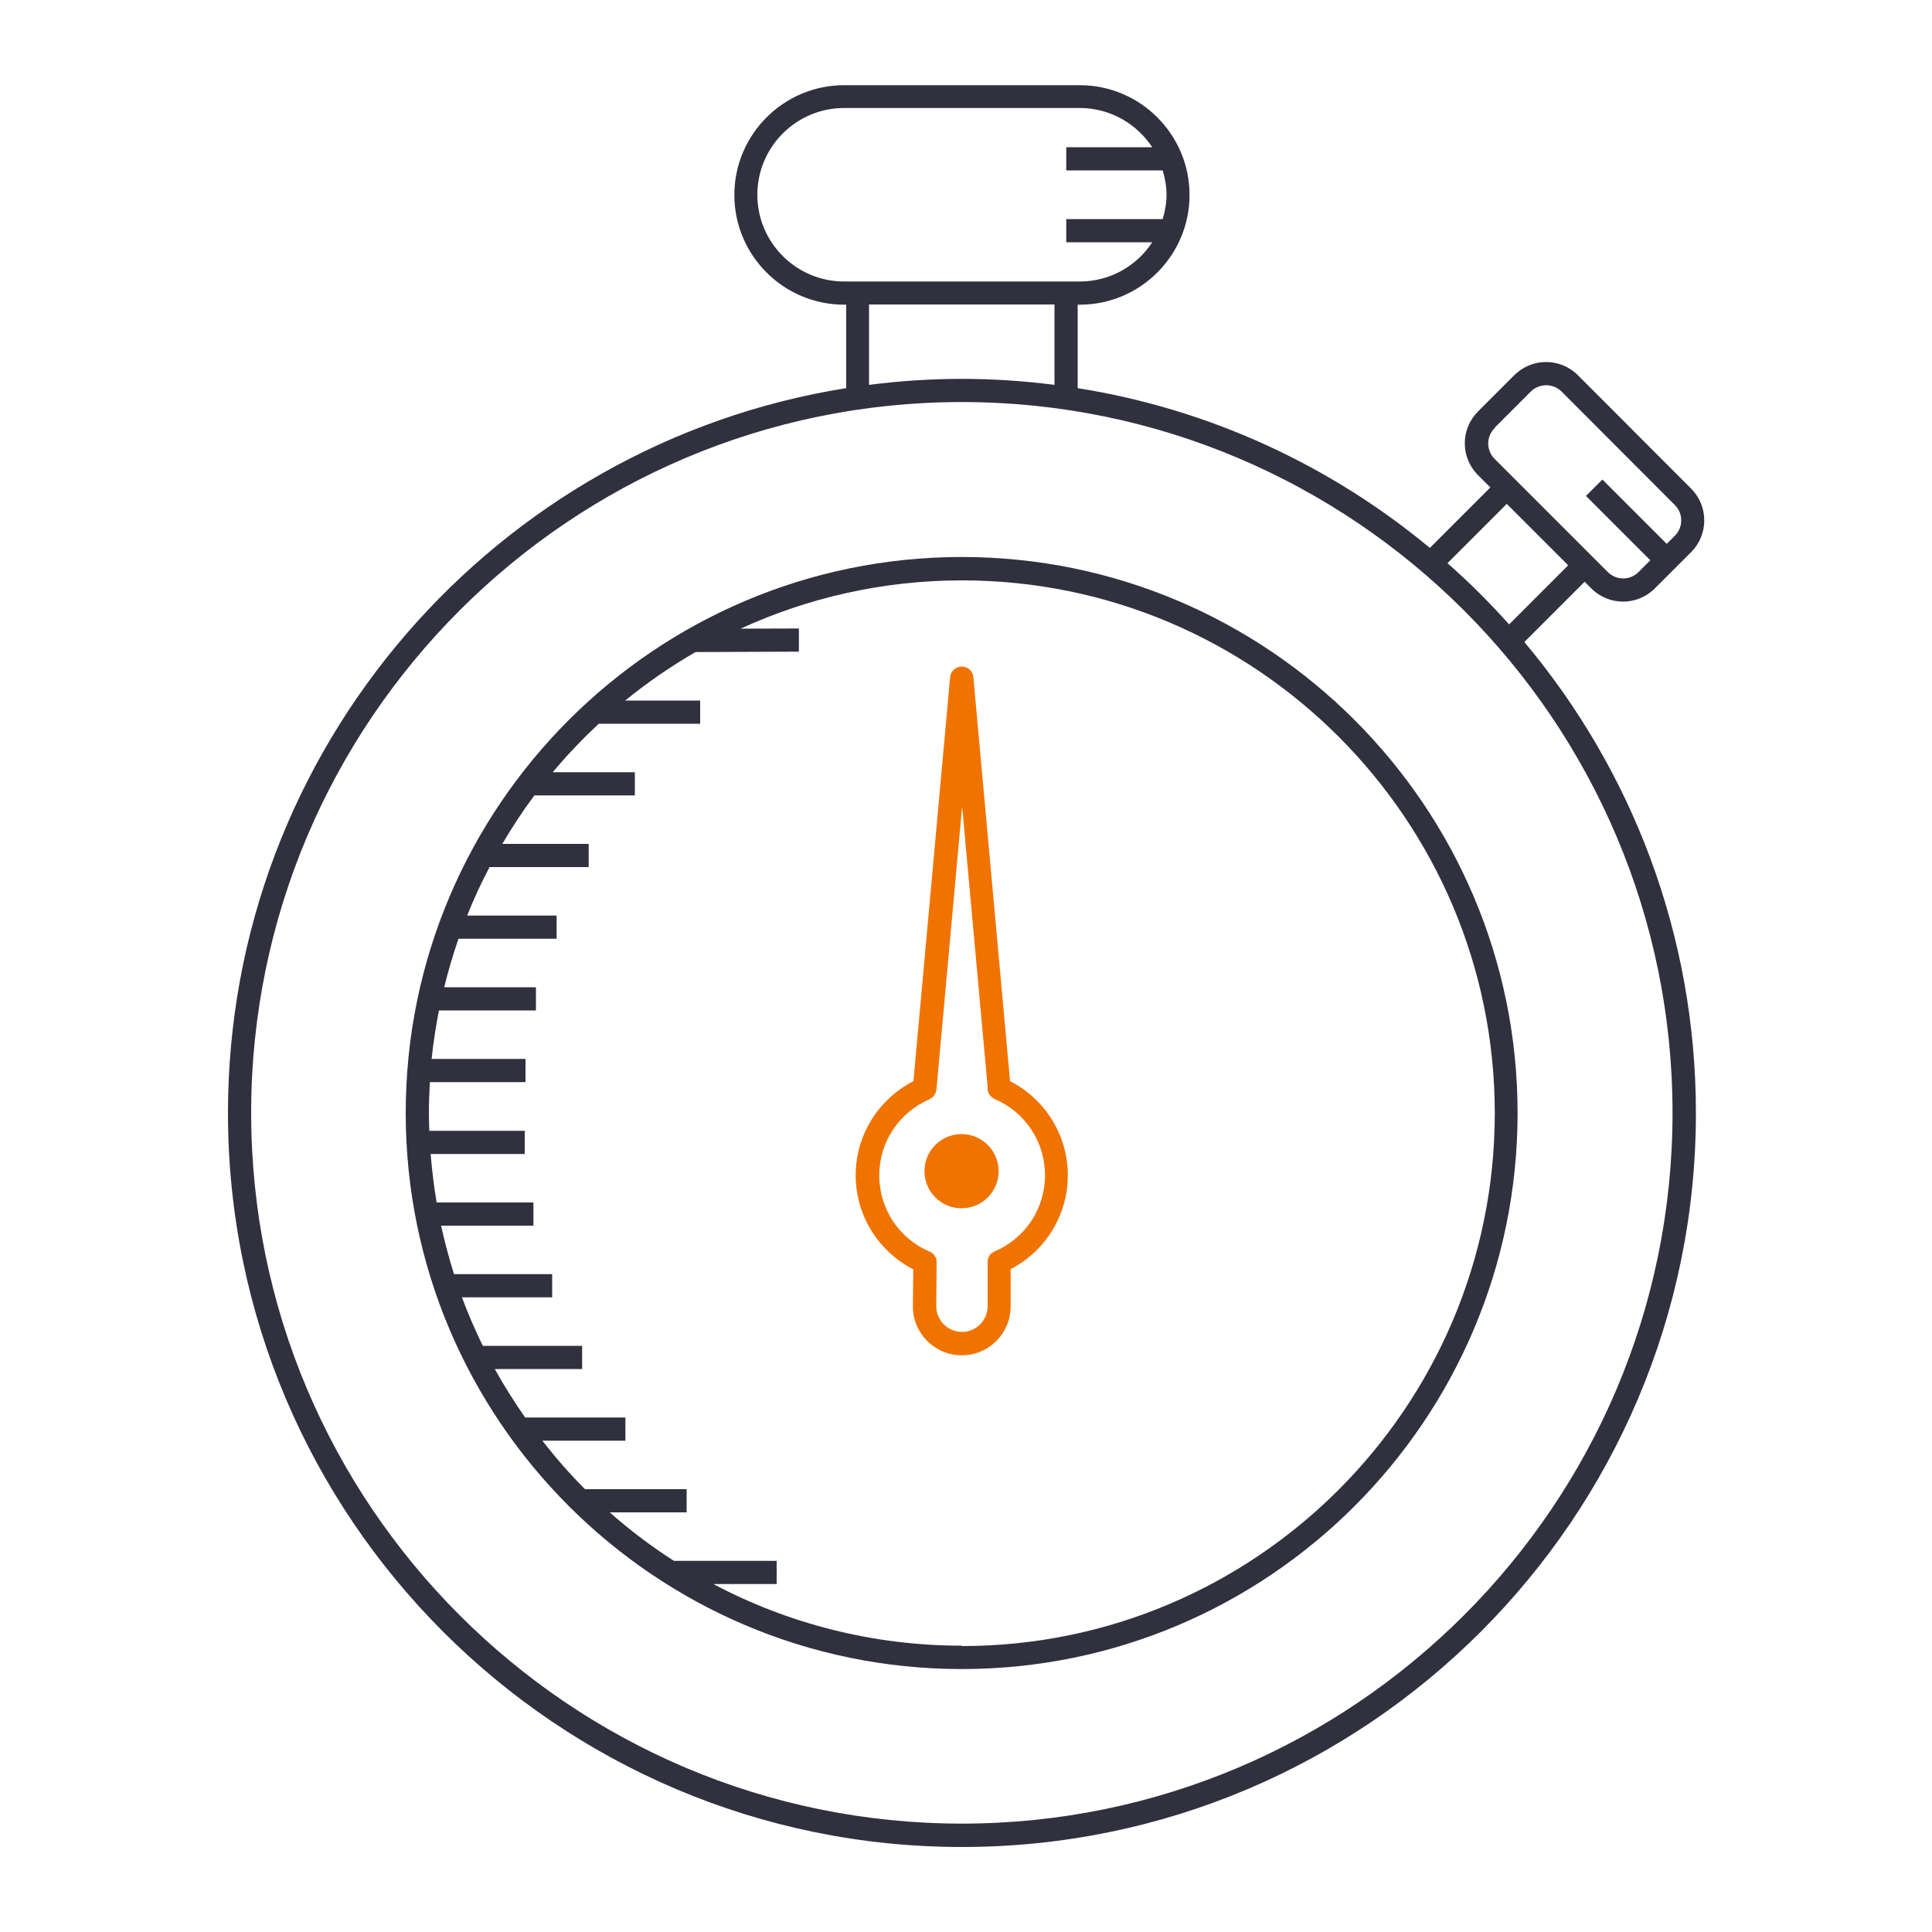 <?xml version="1.0" encoding="UTF-8"?>
<svg id="Layer_1" data-name="Layer 1" xmlns="http://www.w3.org/2000/svg" viewBox="0 0 100 100">
  <g>
    <path d="m55.27,60.83c0-2.07-1.17-3.94-2.99-4.87l-1.9-20.92c-.03-.31-.29-.54-.6-.54s-.57.24-.6.54l-1.9,20.92c-1.82.94-2.99,2.8-2.99,4.87s1.16,3.93,2.98,4.87l-.02,1.92c0,1.39,1.13,2.53,2.53,2.53s2.53-1.13,2.53-2.53v-1.93c1.81-.94,2.96-2.8,2.96-4.86Zm-3.8,3.94s-.05.04-.07.05c-.04.03-.08.05-.12.08-.03.03-.05.07-.07.11-.02.03-.04.05-.05.08-.03.07-.04.14-.04.21,0,0,0,.01,0,.02h0v2.29c0,.73-.6,1.33-1.33,1.33s-1.33-.6-1.33-1.32l.02-2.28s0,0,0,0c0-.08-.01-.16-.04-.23-.01-.03-.04-.06-.05-.08-.02-.04-.04-.08-.07-.11-.05-.06-.12-.1-.19-.13,0,0,0,0,0,0-1.59-.67-2.62-2.22-2.62-3.95s1.02-3.26,2.6-3.94c.02,0,.02-.02.04-.03.05-.03.1-.06.14-.1.02-.02.03-.04.05-.06.03-.04.06-.08.08-.13.01-.03.02-.05.02-.08,0-.03.03-.06.03-.1l1.33-14.66,1.32,14.52c-.03.21.06.41.23.54,0,0,.02.01.03.02.03.02.06.05.09.06,1.59.67,2.62,2.22,2.62,3.95s-1.02,3.26-2.6,3.94Z" style="fill: #f07300;"/>
    <path d="m49.77,58.7c-1.06,0-1.92.86-1.92,1.92s.86,1.92,1.92,1.92,1.92-.86,1.92-1.92-.86-1.92-1.92-1.92Z" style="fill: #f07300;"/>
  </g>
  <g>
    <path d="m49.78,28.83c-15.87,0-28.78,12.91-28.78,28.78s12.91,28.78,28.78,28.78,28.77-12.91,28.77-28.78-12.91-28.78-28.77-28.78Zm0,56.35c-4.64,0-9.02-1.16-12.86-3.19h3.28v-1.2h-5.32c-1.17-.75-2.28-1.59-3.32-2.51h3.98v-1.2h-5.26c-.79-.79-1.52-1.63-2.21-2.51h4.3v-1.2h-5.19c-.56-.81-1.09-1.64-1.57-2.51h4.52v-1.2h-5.14c-.4-.82-.76-1.65-1.08-2.51h4.67v-1.2h-5.08c-.26-.82-.48-1.66-.67-2.51h4.78v-1.2h-5.01c-.14-.83-.24-1.66-.31-2.51h4.87v-1.2h-4.94c-.01-.3-.02-.61-.02-.92,0-.54.02-1.07.05-1.6h4.95v-1.2h-4.86c.09-.85.22-1.69.38-2.51h5.02v-1.2h-4.75c.21-.85.46-1.69.74-2.51h5.08v-1.2h-4.63c.34-.86.73-1.7,1.16-2.51h5.13v-1.2h-4.47c.51-.87,1.06-1.71,1.66-2.51h5.2v-1.2h-4.25c.74-.89,1.54-1.72,2.38-2.51h5.25v-1.2h-3.88c1.14-.93,2.36-1.77,3.64-2.51l5.35-.02v-1.2s-3.02.01-3.02.01c3.49-1.6,7.37-2.5,11.46-2.5,15.21,0,27.58,12.37,27.58,27.58s-12.37,27.58-27.58,27.58Z" style="fill: #30303f;"/>
    <path d="m82.02,30.11l.35.35c.45.45,1.05.68,1.64.68s1.19-.23,1.64-.68l1.88-1.88c.91-.91.91-2.38,0-3.29l-5.86-5.87c-.91-.91-2.38-.91-3.29,0l-1.88,1.88c-.91.91-.91,2.38,0,3.29l.64.64-3.13,3.13c-5.12-4.25-11.37-7.18-18.23-8.27v-4.32h.11c3.13,0,5.68-2.55,5.68-5.68s-2.55-5.68-5.68-5.68h-12.2c-3.13,0-5.68,2.55-5.68,5.68s2.55,5.68,5.68,5.68h.11v4.32c-18.11,2.88-32,18.61-32,37.52,0,20.95,17.04,37.99,37.99,37.99s37.99-17.04,37.99-37.99c0-9.27-3.34-17.78-8.88-24.38l3.12-3.12Zm-4.67-7.96l1.88-1.88c.22-.22.51-.33.8-.33s.58.11.8.33l5.86,5.87c.44.44.44,1.15,0,1.59l-.42.42-3.33-3.33-.85.85,3.33,3.33-.61.61c-.44.44-1.15.44-1.59,0l-5.86-5.86c-.44-.44-.44-1.15,0-1.59Zm.64,3.93l3.18,3.18-3.06,3.06c-1-1.12-2.06-2.18-3.19-3.17l3.07-3.07Zm-38.79-16c0-2.47,2.01-4.49,4.49-4.49h12.2c1.57,0,2.94.81,3.75,2.03h-4.45v1.2h4.99c.12.4.2.82.2,1.26s-.08.85-.2,1.26h-4.99v1.2h4.45c-.8,1.22-2.18,2.03-3.75,2.03h-12.2c-2.47,0-4.49-2.01-4.49-4.49Zm5.79,5.68h9.59v4.16c-1.57-.2-3.17-.31-4.8-.31s-3.23.11-4.8.31v-4.16Zm4.8,78.63c-20.29,0-36.79-16.51-36.79-36.79S29.5,20.81,49.78,20.81s36.79,16.51,36.79,36.79-16.51,36.79-36.79,36.79Z" style="fill: #30303f;"/>
  </g>
</svg>